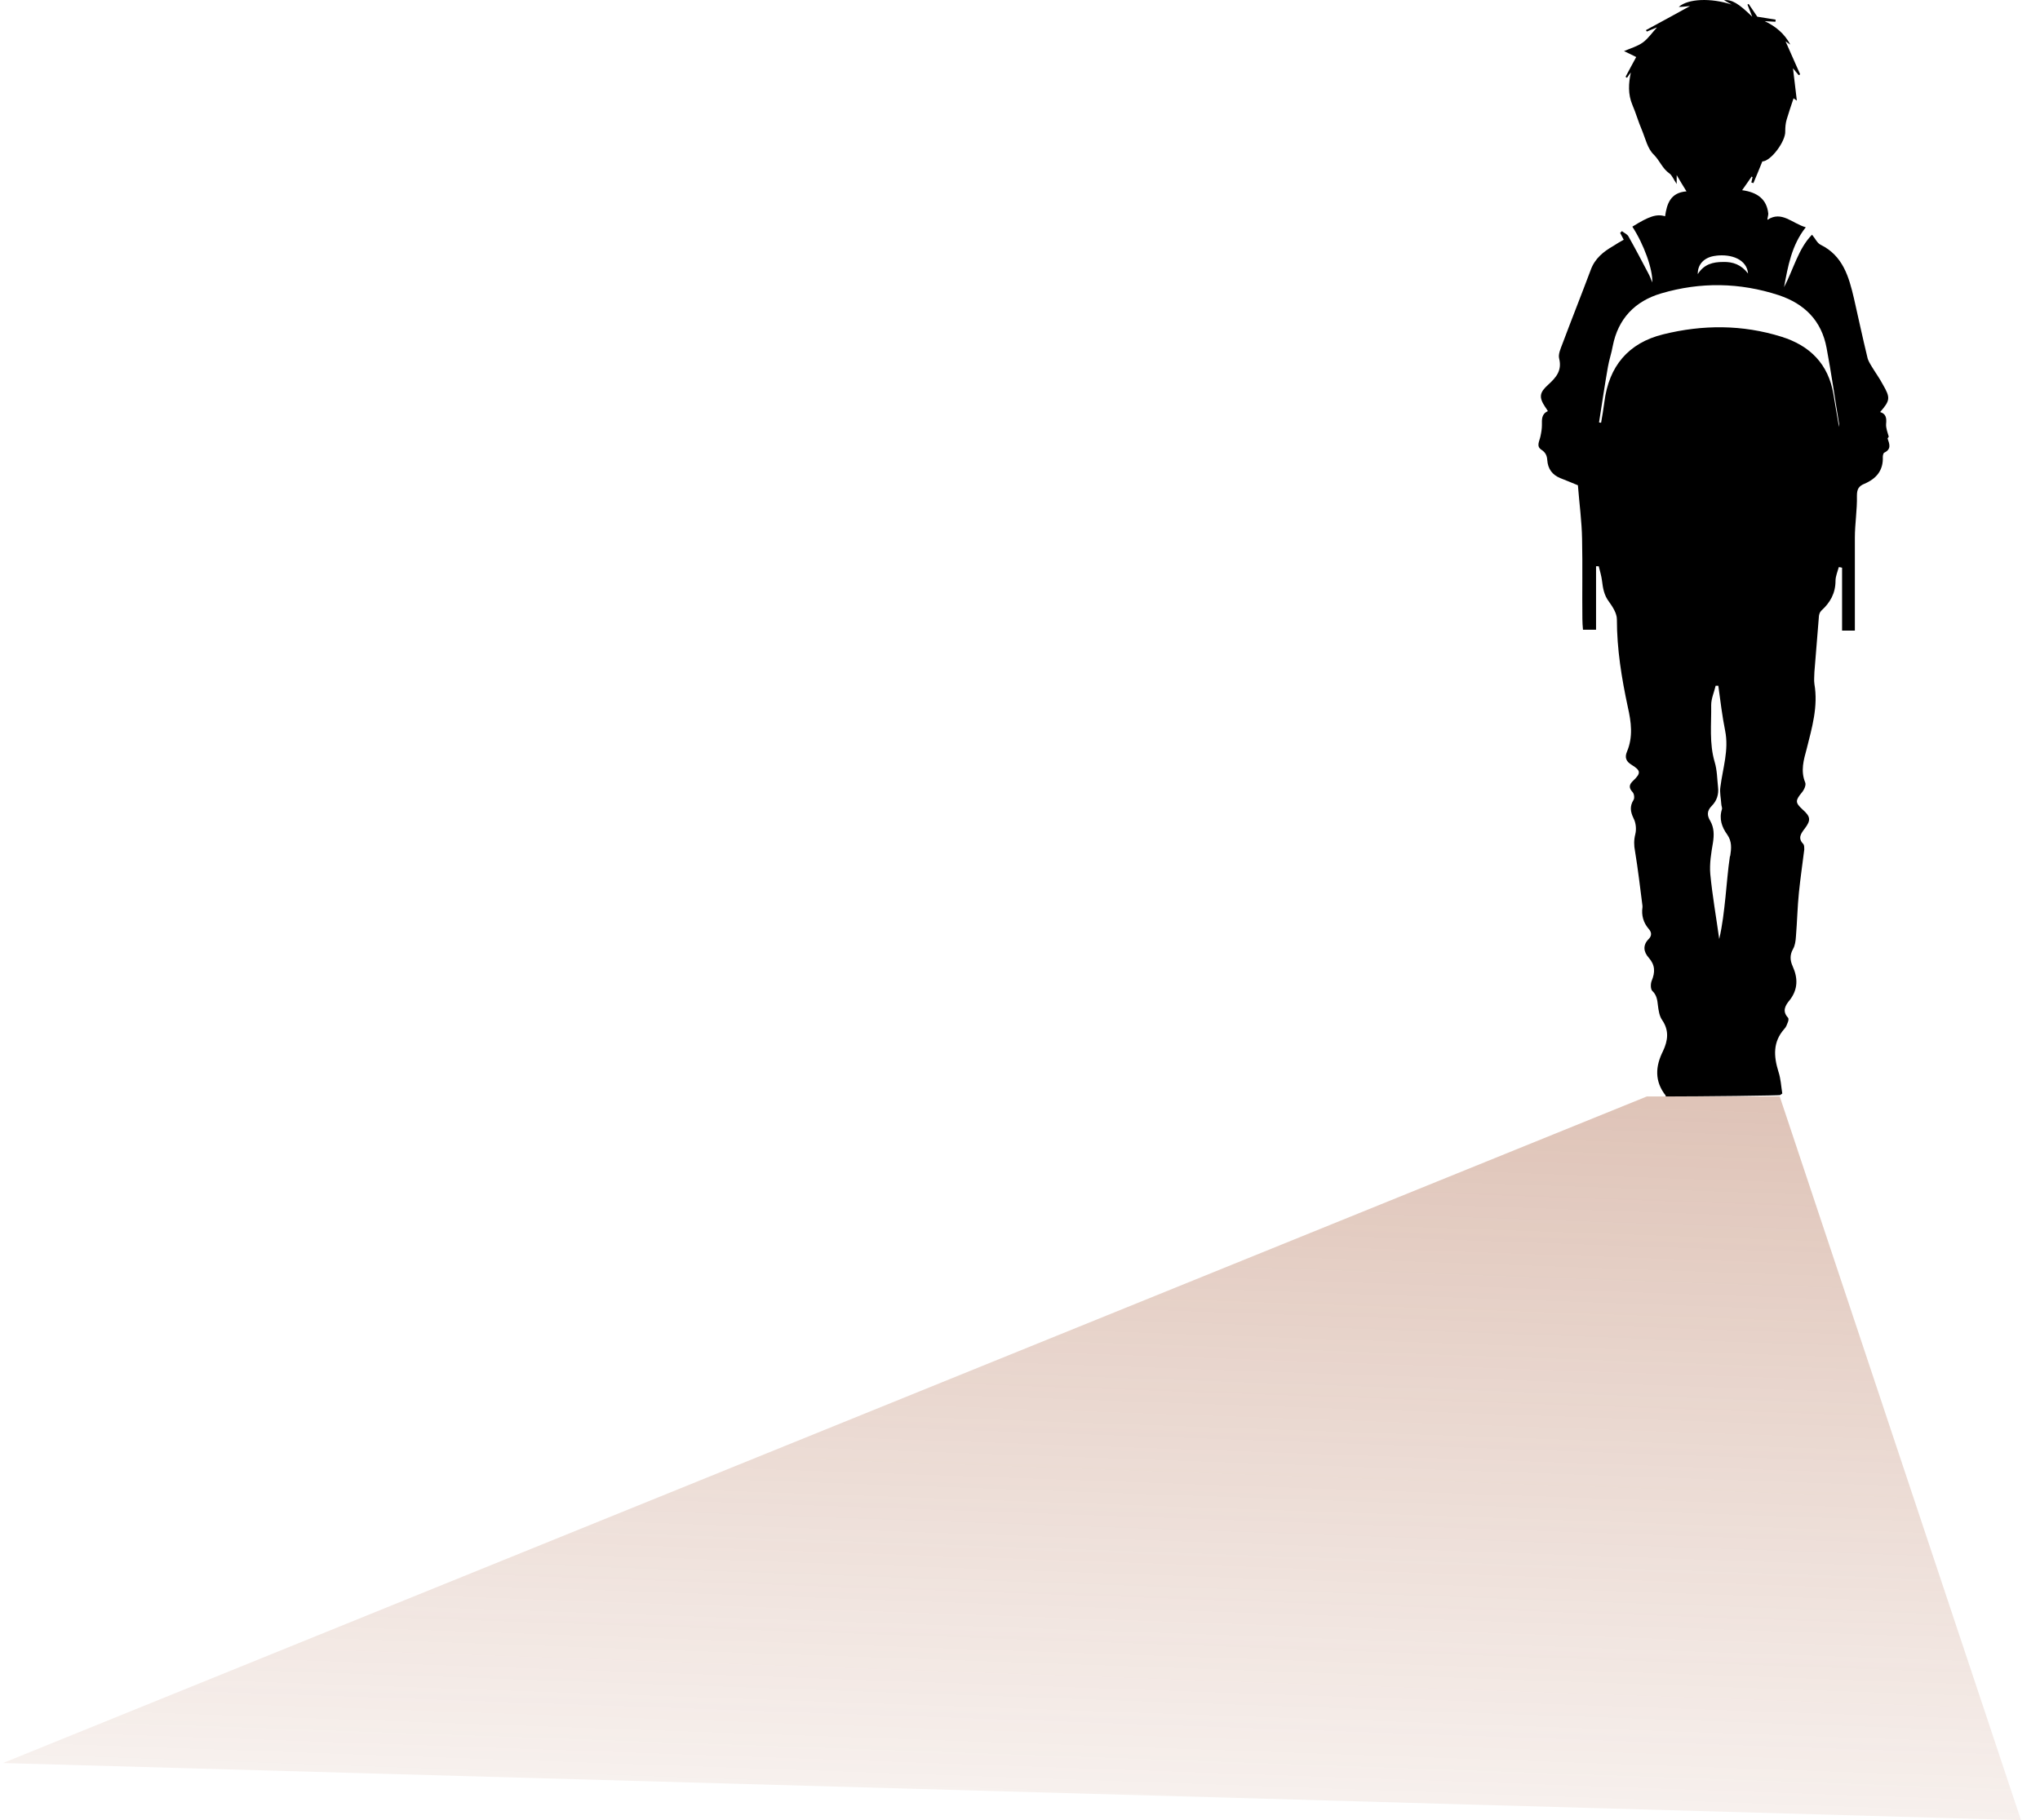 <svg width="93" viewBox="0 0 93 83" fill="none" xmlns="http://www.w3.org/2000/svg">
<path d="M86.106 19.911C86.051 19.722 85.97 19.519 85.984 19.329C86.011 19.073 85.984 18.87 85.712 18.789C86.173 18.261 86.187 18.139 85.834 17.531C85.685 17.247 85.495 16.99 85.333 16.72C85.251 16.584 85.156 16.436 85.129 16.287C84.912 15.394 84.722 14.502 84.519 13.609C84.288 12.622 84.017 11.662 83 11.162C82.837 11.08 82.756 10.877 82.607 10.702C81.983 11.337 81.766 12.27 81.332 13.095C81.508 12.149 81.671 11.188 82.322 10.364C81.698 10.188 81.224 9.593 80.573 10.025C80.573 9.931 80.613 9.836 80.613 9.742C80.546 9.092 80.125 8.768 79.42 8.673C79.596 8.416 79.732 8.24 79.854 8.051L79.895 8.078C79.881 8.159 79.854 8.24 79.84 8.322C79.868 8.322 79.908 8.349 79.935 8.349C80.071 8.024 80.207 7.7 80.342 7.361C80.722 7.361 81.413 6.442 81.386 5.982C81.386 5.806 81.4 5.617 81.454 5.441C81.549 5.117 81.658 4.806 81.766 4.481C81.807 4.508 81.847 4.549 81.915 4.589C81.861 4.089 81.793 3.602 81.739 3.115C81.834 3.223 81.915 3.332 81.997 3.426C82.024 3.426 82.051 3.399 82.064 3.386C81.847 2.899 81.63 2.398 81.4 1.885C81.495 1.952 81.549 1.993 81.617 2.033C81.359 1.546 80.966 1.208 80.451 0.965L80.939 0.992C80.939 0.992 80.939 0.938 80.952 0.897C80.681 0.857 80.41 0.803 80.112 0.762C80.003 0.6 79.854 0.383 79.718 0.181C79.705 0.181 79.678 0.208 79.664 0.208C79.732 0.37 79.786 0.532 79.881 0.762C79.257 0.154 78.959 -0.022 78.593 0.005C78.701 0.072 78.823 0.14 78.945 0.208C77.996 -0.103 76.952 -0.063 76.531 0.316C76.694 0.316 76.884 0.289 77.047 0.275C76.382 0.64 75.718 1.006 75.04 1.371C75.04 1.398 75.067 1.425 75.081 1.438C75.243 1.371 75.392 1.303 75.541 1.249C75.325 1.479 75.135 1.763 74.891 1.939C74.647 2.114 74.348 2.196 74.036 2.331C74.226 2.425 74.416 2.507 74.592 2.601C74.43 2.899 74.267 3.196 74.104 3.507C74.131 3.507 74.145 3.534 74.172 3.548C74.226 3.467 74.28 3.386 74.348 3.304C74.24 3.805 74.213 4.292 74.416 4.779C74.579 5.157 74.687 5.549 74.85 5.928C75.013 6.32 75.108 6.78 75.392 7.05C75.664 7.321 75.786 7.686 76.097 7.902C76.233 7.997 76.287 8.173 76.437 8.389V7.984C76.599 8.268 76.721 8.457 76.884 8.727C76.152 8.781 75.989 9.295 75.908 9.863C75.528 9.742 75.175 9.863 74.416 10.336C74.945 11.148 75.352 12.284 75.325 12.879C75.257 12.717 75.216 12.595 75.148 12.473C74.85 11.905 74.552 11.337 74.24 10.783C74.185 10.675 74.036 10.62 73.941 10.539L73.86 10.62C73.901 10.702 73.955 10.796 74.023 10.932C73.846 11.026 73.697 11.121 73.548 11.216C73.1 11.473 72.707 11.784 72.517 12.311C72.097 13.433 71.65 14.556 71.229 15.678C71.148 15.895 71.026 16.151 71.08 16.354C71.216 16.909 70.931 17.22 70.578 17.544C70.185 17.896 70.144 18.112 70.443 18.559C70.483 18.613 70.524 18.68 70.565 18.748C70.266 18.883 70.293 19.127 70.293 19.384C70.293 19.546 70.266 19.722 70.226 19.898C70.185 20.114 70.022 20.344 70.266 20.506C70.456 20.628 70.524 20.776 70.537 20.979C70.565 21.385 70.768 21.655 71.134 21.804C71.433 21.926 71.717 22.034 71.934 22.129C72.002 22.994 72.111 23.779 72.124 24.576C72.151 25.794 72.124 27.011 72.138 28.228C72.138 28.39 72.151 28.539 72.165 28.715H72.761V25.821C72.761 25.821 72.843 25.821 72.884 25.821C72.938 26.037 73.006 26.267 73.033 26.483C73.073 26.821 73.128 27.146 73.345 27.43C73.521 27.673 73.711 27.971 73.711 28.241C73.711 29.607 73.928 30.932 74.213 32.258C74.362 32.92 74.457 33.596 74.172 34.273C74.063 34.53 74.118 34.719 74.389 34.881C74.809 35.138 74.809 35.26 74.457 35.598C74.267 35.774 74.24 35.922 74.43 36.125C74.497 36.193 74.525 36.396 74.47 36.477C74.294 36.761 74.321 37.004 74.47 37.315C74.579 37.518 74.606 37.816 74.552 38.032C74.484 38.303 74.484 38.546 74.538 38.816C74.674 39.641 74.769 40.466 74.877 41.305C74.877 41.332 74.877 41.345 74.877 41.372C74.823 41.737 74.918 42.075 75.162 42.359C75.297 42.508 75.311 42.67 75.162 42.819C74.877 43.103 74.931 43.414 75.162 43.671C75.46 44.009 75.46 44.334 75.297 44.726C75.243 44.861 75.243 45.105 75.325 45.186C75.528 45.375 75.555 45.605 75.582 45.849C75.609 46.078 75.65 46.335 75.772 46.511C76.097 46.984 76.043 47.444 75.813 47.931C75.474 48.607 75.406 49.297 75.948 49.973C75.948 49.973 75.935 49.973 75.921 49.973C75.921 49.973 75.935 49.987 75.948 50C77.413 50 81.278 49.96 81.156 49.932C81.183 49.906 81.224 49.892 81.251 49.865C81.197 49.527 81.183 49.189 81.074 48.864C80.858 48.161 80.817 47.512 81.346 46.917C81.427 46.836 81.468 46.714 81.508 46.606C81.535 46.538 81.549 46.444 81.508 46.403C81.237 46.105 81.386 45.849 81.59 45.605C81.969 45.118 81.969 44.604 81.725 44.063C81.603 43.793 81.59 43.55 81.739 43.279C81.834 43.117 81.861 42.9 81.874 42.698C81.929 42.035 81.942 41.359 82.01 40.696C82.078 40.033 82.173 39.384 82.254 38.735C82.254 38.654 82.254 38.546 82.214 38.492C81.942 38.221 82.105 38.005 82.281 37.775C82.566 37.397 82.539 37.234 82.173 36.91C81.834 36.599 81.847 36.504 82.132 36.152C82.241 36.031 82.349 35.801 82.295 35.679C82.078 35.152 82.227 34.651 82.363 34.151C82.607 33.177 82.892 32.217 82.715 31.189C82.688 31.014 82.715 30.824 82.715 30.648C82.783 29.81 82.851 28.971 82.919 28.133C82.919 28.038 82.959 27.917 83.027 27.849C83.434 27.484 83.678 27.051 83.678 26.483C83.678 26.28 83.773 26.064 83.827 25.861C83.882 25.861 83.922 25.875 83.977 25.888V28.755H84.56C84.56 28.593 84.56 28.444 84.56 28.295C84.56 27.038 84.56 25.78 84.56 24.522C84.56 23.887 84.668 23.251 84.654 22.602C84.654 22.305 84.736 22.169 84.994 22.061C85.536 21.831 85.862 21.453 85.834 20.831C85.834 20.763 85.862 20.655 85.902 20.641C86.241 20.479 86.133 20.235 86.051 19.992L86.106 19.911ZM78.213 11.662C78.945 11.567 79.637 11.838 79.691 12.473C79.379 12.068 79 11.932 78.552 11.946C78.105 11.946 77.684 12.04 77.399 12.5C77.386 12.04 77.711 11.716 78.227 11.662H78.213ZM78.864 39.046C78.769 39.668 78.728 40.291 78.661 40.913C78.593 41.548 78.525 42.184 78.376 42.819C78.24 41.832 78.064 40.845 77.969 39.858C77.928 39.384 78.01 38.898 78.091 38.424C78.145 38.073 78.145 37.748 77.969 37.437C77.82 37.194 77.806 36.977 78.037 36.747C78.267 36.517 78.362 36.22 78.322 35.895C78.281 35.517 78.281 35.125 78.172 34.76C77.915 33.894 78.023 33.029 78.01 32.15C78.01 31.852 78.145 31.568 78.213 31.27H78.335C78.43 31.96 78.511 32.65 78.647 33.326C78.823 34.205 78.538 35.03 78.43 35.882C78.389 36.139 78.457 36.409 78.471 36.666C78.471 36.747 78.525 36.842 78.498 36.91C78.362 37.342 78.498 37.721 78.742 38.059C78.959 38.37 78.932 38.681 78.878 39.033L78.864 39.046ZM83.854 19.573C83.76 19.046 83.678 18.518 83.583 17.977C83.353 16.598 82.512 15.759 81.21 15.354C79.433 14.799 77.63 14.799 75.826 15.245C74.226 15.638 73.345 16.706 73.141 18.329C73.1 18.64 73.046 18.964 72.992 19.275C72.965 19.275 72.924 19.275 72.897 19.262C73.033 18.41 73.155 17.558 73.304 16.72C73.358 16.409 73.467 16.097 73.521 15.786C73.765 14.529 74.538 13.731 75.731 13.379C77.521 12.852 79.311 12.879 81.088 13.46C82.268 13.853 83.041 14.623 83.271 15.867C83.488 17.017 83.651 18.18 83.841 19.329C83.841 19.411 83.841 19.492 83.814 19.586L83.854 19.573Z" fill="black"/>
<path d="M92.135 83L81.135 50H75.076L0.135 80.395L92.135 83Z" fill="url(#paint0_linear_269_14)" fill-opacity="0.4"/>
<defs>
<linearGradient id="paint0_linear_269_14" x1="69.449" y1="39.579" x2="67.575" y2="93.095" gradientUnits="userSpaceOnUse">
<stop stop-color="#9B4722"/>
<stop offset="1" stop-color="#9B4722" stop-opacity="0"/>
</linearGradient>
</defs>
</svg>
